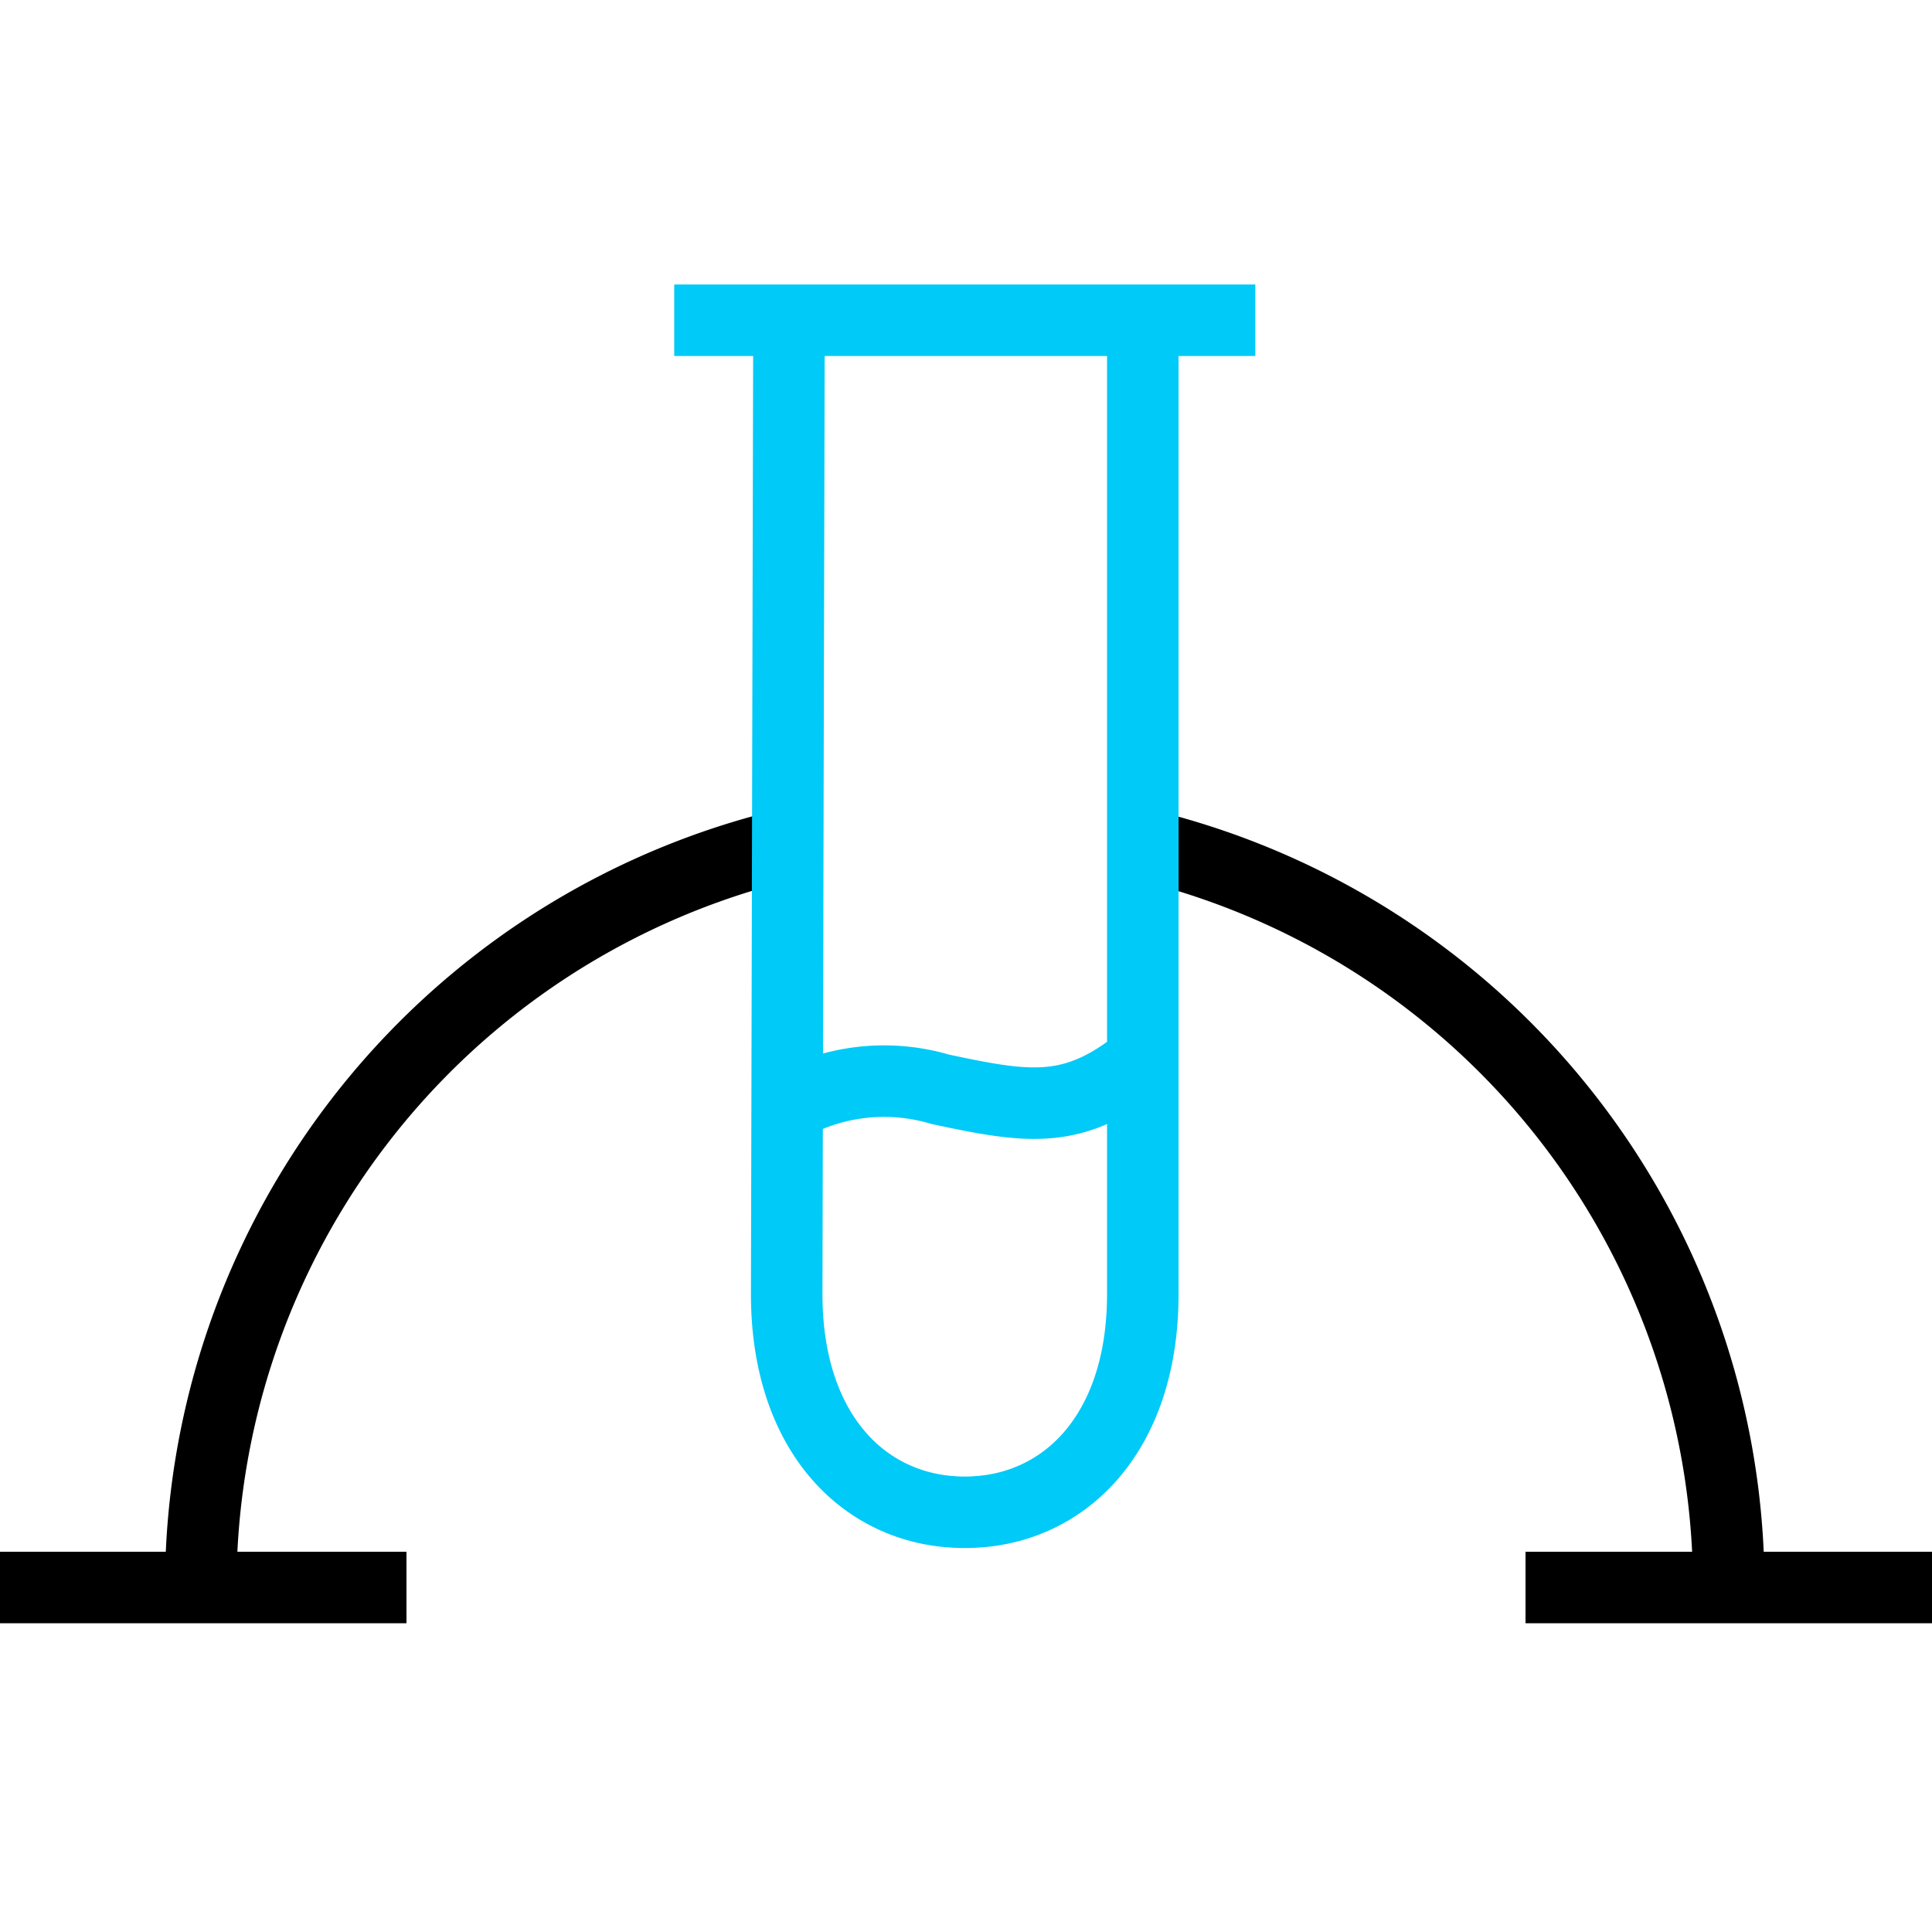 <?xml version="1.0" encoding="UTF-8" standalone="no"?>
<svg xmlns:dc="http://purl.org/dc/elements/1.1/" xmlns:cc="http://creativecommons.org/ns#" xmlns:rdf="http://www.w3.org/1999/02/22-rdf-syntax-ns#" xmlns:svg="http://www.w3.org/2000/svg" xmlns="http://www.w3.org/2000/svg" xmlns:sodipodi="http://sodipodi.sourceforge.net/DTD/sodipodi-0.dtd" xmlns:inkscape="http://www.inkscape.org/namespaces/inkscape" width="70.888" height="70" viewBox="0 0 70.888 70" version="1.1" id="svg25" sodipodi:docname="picto_preparation.svg" inkscape:version="1.0.2-2 (e86c870879, 2021-01-15)">
  <defs id="defs5">
    <clipPath id="a">
      <rect width="70.888" height="49.125" transform="translate(0,-0.001)" fill="none" id="rect2" x="0" y="0"></rect>
    </clipPath>
  </defs>
  <g id="g23" transform="translate(0,10.438)">
    <g clip-path="url(#a)" id="g21">
      <path d="M 28.324,20.68 A 28.044,28.044 0 0 0 7.366,47.812" fill="none" stroke="#000000" stroke-miterlimit="10" stroke-width="2.624" id="path7"></path>
      <path d="M 63.431,47.812 A 28.044,28.044 0 0 0 42.373,20.654" fill="none" stroke="#000000" stroke-miterlimit="10" stroke-width="2.624" id="path9"></path>
      <path d="m 28.948,1.775 -0.083,35.277 c 0,5.15 2.925,8 6.533,8 3.608,0 6.533,-2.853 6.533,-8 V 1.775" fill="none" stroke="#00caf8" stroke-miterlimit="10" stroke-width="2.624" id="path11"></path>
      <path d="M 0,0 H 21.321" transform="translate(24.738,1.312)" fill="none" stroke="#00caf8" stroke-width="2.624" id="path13"></path>
      <line x2="14.914" transform="translate(0,47.812)" fill="none" stroke="#000000" stroke-miterlimit="10" stroke-width="2.624" id="line15" x1="0" y1="0" y2="0"></line>
      <line x2="14.914" transform="translate(55.974,47.812)" fill="none" stroke="#000000" stroke-miterlimit="10" stroke-width="2.624" id="line17" x1="0" y1="0" y2="0"></line>
      <path d="m 28.325,30.512 a 7.246,7.246 0 0 1 6.168,-0.983 c 3.465,0.741 5.1,0.987 7.88,-1.467" fill="none" stroke="#00caf8" stroke-miterlimit="10" stroke-width="2.624" id="path19"></path>
    </g>
  </g>
</svg>
